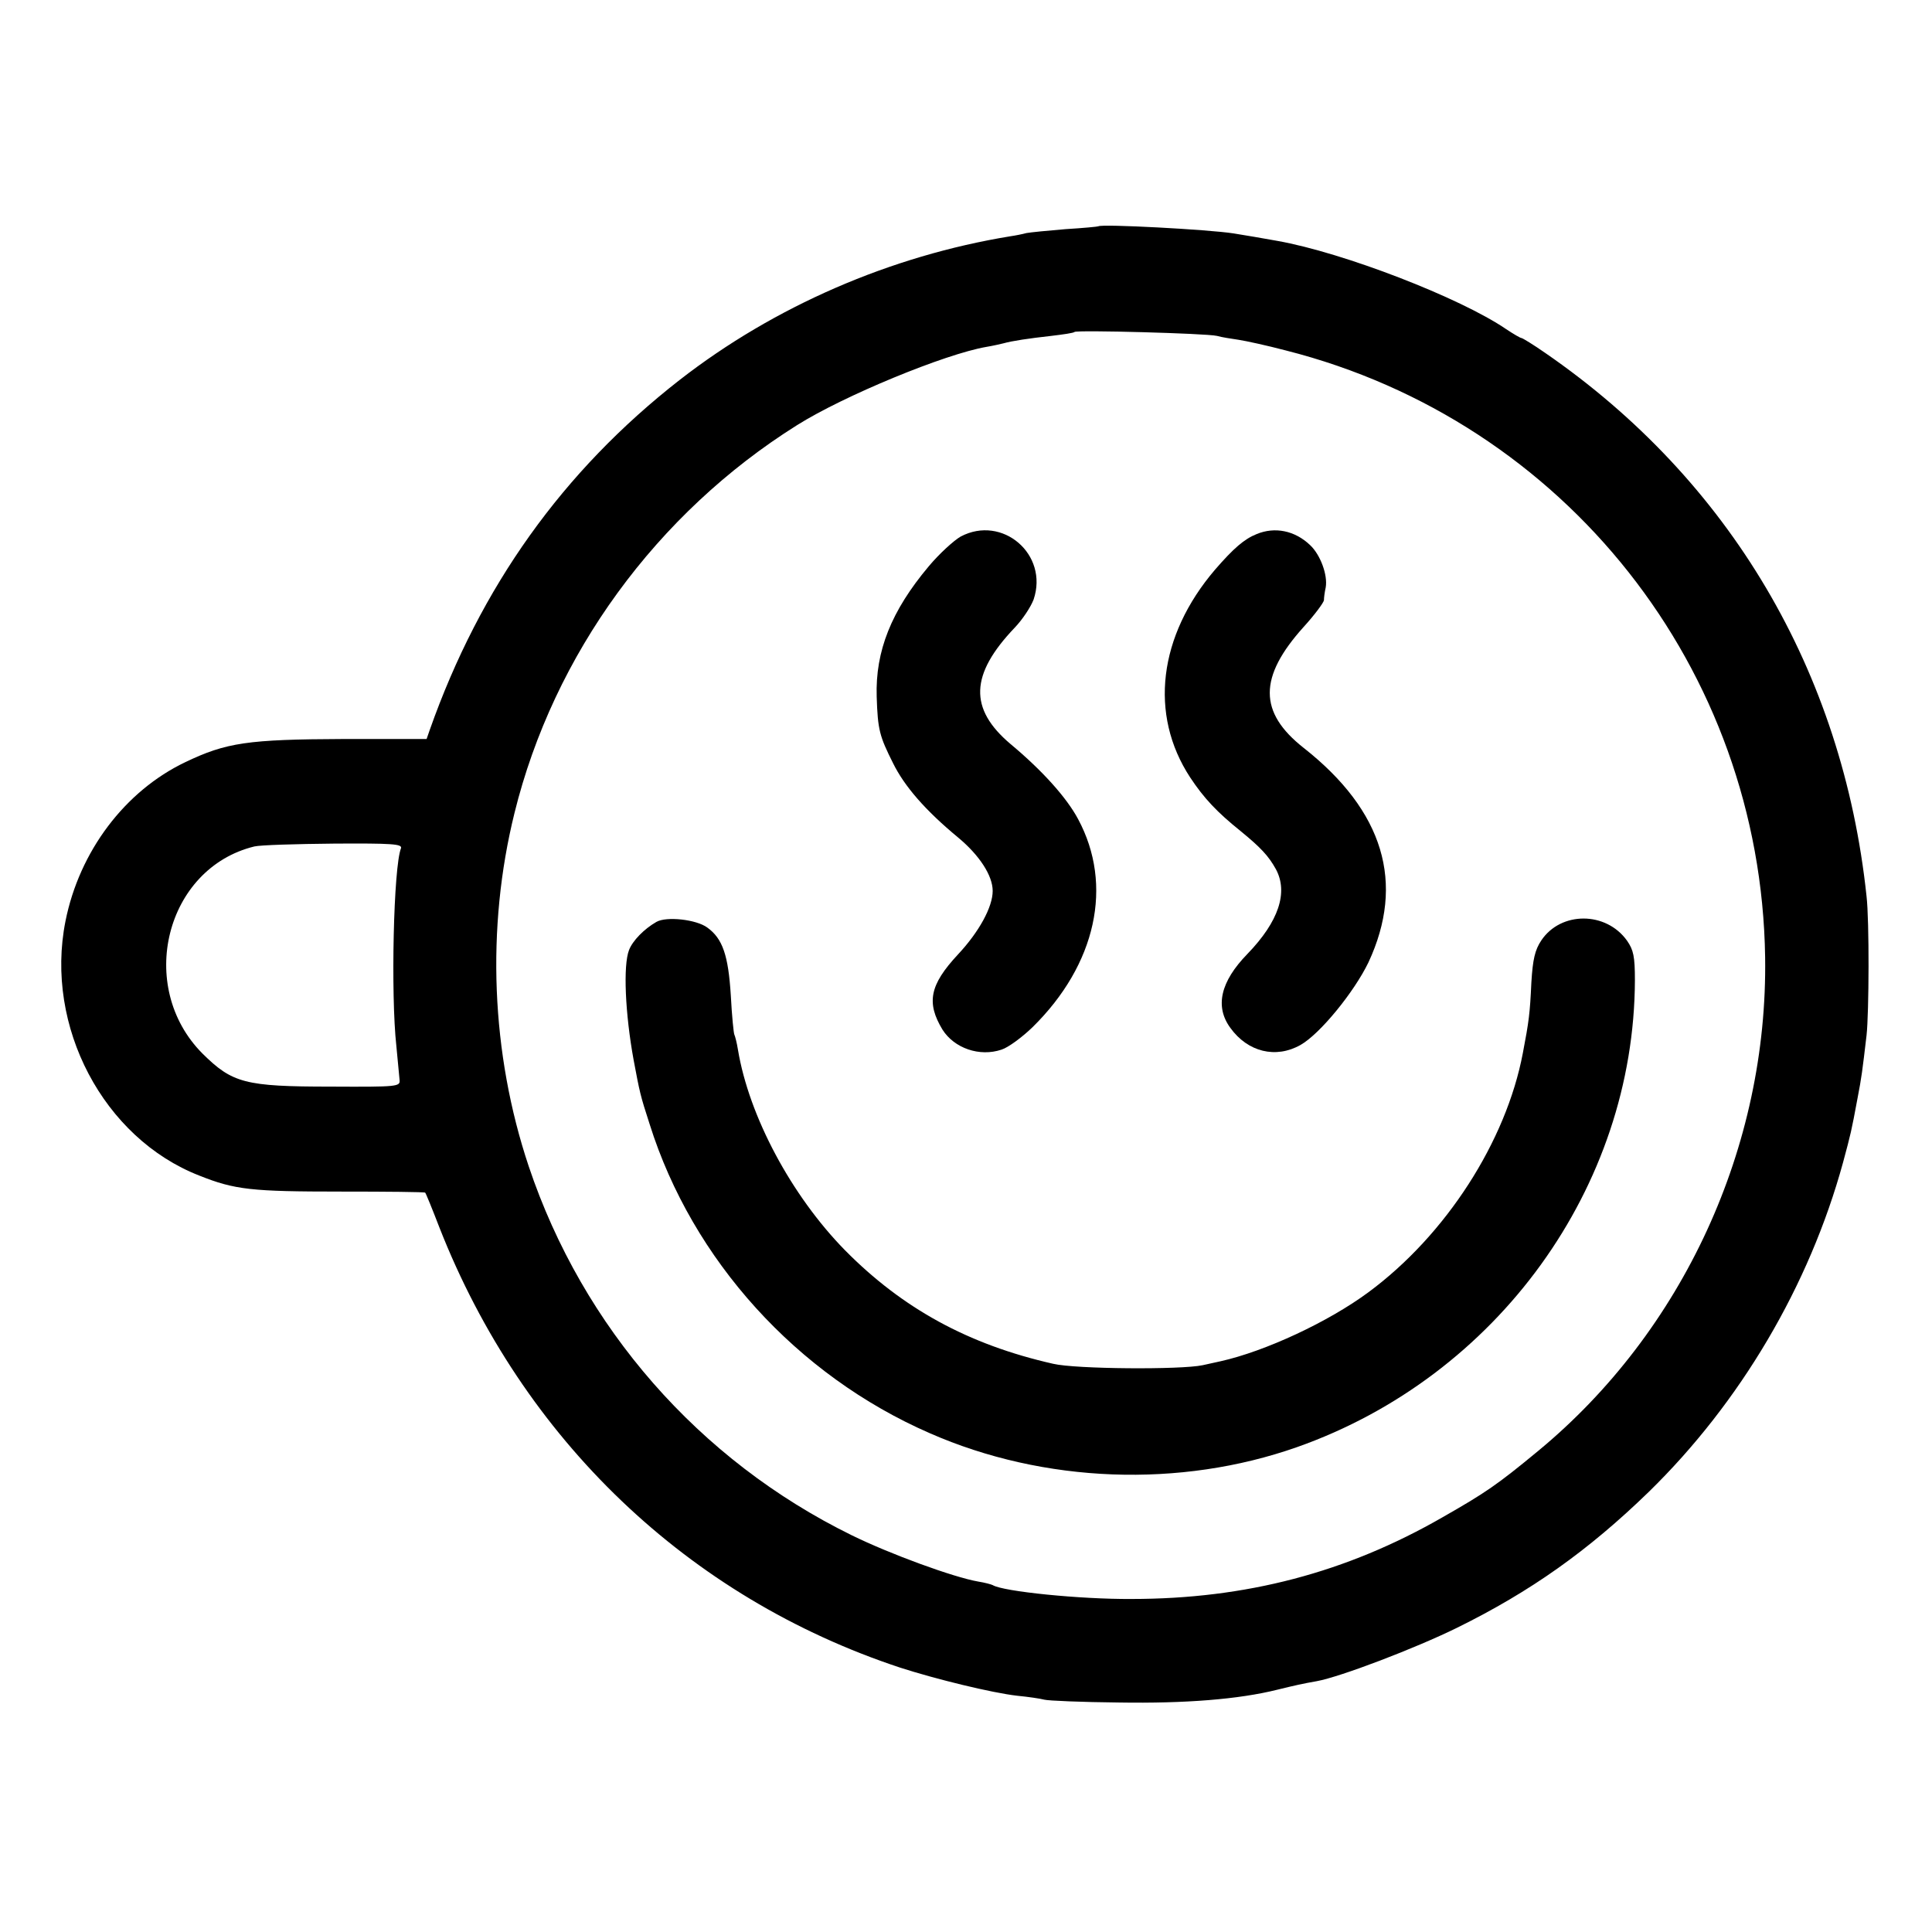 <?xml version="1.0" standalone="no"?>
<!DOCTYPE svg PUBLIC "-//W3C//DTD SVG 20010904//EN"
 "http://www.w3.org/TR/2001/REC-SVG-20010904/DTD/svg10.dtd">
<svg version="1.0" xmlns="http://www.w3.org/2000/svg"
 width="543pt" height="543pt" viewBox="0 0 543 543"
 preserveAspectRatio="xMidYMid meet">
<g transform="translate(0,543) scale(0.1,-0.1)"
fill="#000000" stroke="none">
<path d="M3087 4794 c-1 -1 -42 -5 -92 -8 -49 -4 -99 -9 -110 -11 -11 -3 -31
-7 -45 -9 -337 -55 -664 -197 -930 -404 -328 -256 -560 -581 -702 -983 l-9
-26 -232 0 c-271 -1 -331 -10 -446 -65 -170 -81 -298 -251 -337 -447 -59 -296
107 -610 376 -715 100 -40 147 -45 398 -45 129 0 235 -1 237 -3 2 -2 20 -46
40 -98 234 -596 699 -1040 1295 -1237 99 -32 258 -71 329 -79 31 -3 65 -8 76
-11 11 -3 106 -7 210 -8 186 -3 337 9 445 36 49 12 71 17 111 24 66 12 276 92
394 150 207 102 369 217 539 382 257 251 451 579 546 926 22 82 23 85 41 182
11 57 13 73 25 175 7 63 8 323 0 391 -67 632 -385 1170 -903 1527 -33 23 -64
42 -67 42 -3 0 -22 11 -43 25 -129 88 -457 215 -643 248 -38 7 -92 16 -123 21
-70 11 -371 27 -380 20z m333 -308 c14 -4 41 -8 61 -11 20 -3 80 -16 133 -30
785 -199 1335 -895 1347 -1705 8 -533 -231 -1052 -638 -1388 -115 -95 -147
-117 -268 -186 -271 -156 -554 -230 -875 -230 -144 -1 -361 21 -390 39 -4 2
-22 7 -41 10 -69 12 -247 77 -355 130 -430 211 -756 584 -908 1037 -106 317
-120 670 -40 993 110 446 399 842 794 1090 132 83 416 200 532 220 18 3 40 8
48 10 25 7 72 14 135 21 33 4 62 8 65 11 6 6 371 -4 400 -11z m-2293 -1440
c-21 -53 -29 -411 -13 -556 4 -41 8 -84 9 -95 2 -19 -4 -20 -193 -19 -242 0
-277 10 -361 93 -187 188 -104 521 146 582 17 4 117 7 224 8 163 1 192 -1 188
-13z"/>
<path d="M2700 3922 c-19 -11 -60 -48 -90 -84 -105 -125 -150 -238 -146 -366
3 -94 8 -111 46 -187 32 -65 91 -133 183 -209 60 -50 97 -107 97 -150 0 -45
-38 -115 -98 -179 -79 -85 -89 -135 -43 -211 33 -52 104 -77 166 -56 19 6 58
35 87 63 179 176 228 399 128 585 -32 60 -100 136 -190 211 -117 99 -114 195
12 327 22 23 45 58 53 79 43 127 -88 239 -205 177z"/>
<path d="M3532 3929 c-35 -14 -65 -40 -117 -100 -159 -186 -186 -407 -70 -584
39 -59 76 -98 142 -151 56 -46 78 -69 99 -107 35 -65 8 -147 -80 -238 -76 -78
-92 -148 -48 -208 49 -68 128 -87 197 -48 55 31 151 149 191 232 104 223 43
426 -182 603 -127 100 -127 199 0 340 31 34 56 68 57 75 0 7 2 23 5 36 6 35
-15 92 -44 119 -43 41 -99 52 -150 31z"/>
<path d="M1845 2839 c-35 -20 -67 -53 -77 -79 -17 -43 -11 -179 13 -310 17
-90 18 -97 45 -180 120 -381 413 -705 787 -868 321 -141 704 -155 1033 -39
563 199 947 731 949 1312 0 67 -4 85 -22 111 -59 83 -186 83 -241 1 -18 -27
-24 -53 -28 -118 -4 -88 -7 -110 -24 -199 -47 -248 -216 -511 -434 -672 -112
-83 -290 -166 -416 -194 -14 -3 -36 -8 -50 -11 -61 -13 -357 -11 -420 4 -239
54 -424 156 -585 319 -151 154 -270 377 -301 564 -3 19 -8 38 -10 42 -2 3 -7
53 -10 110 -7 113 -23 160 -66 191 -31 23 -115 32 -143 16z"/>
</g>
</svg>
